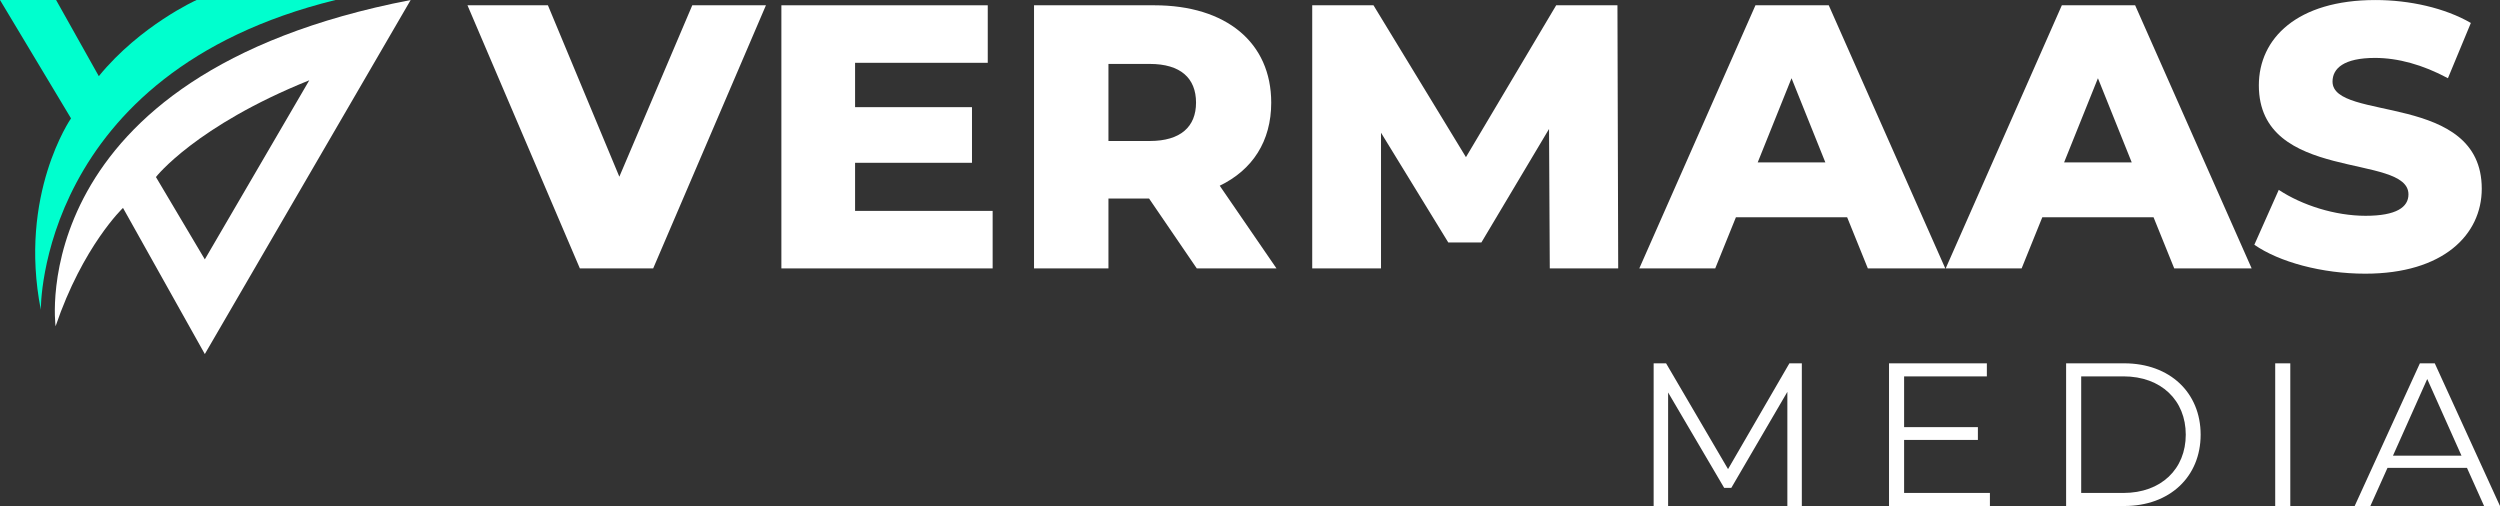 <svg xmlns="http://www.w3.org/2000/svg" viewBox="0 0 10656.91 2156.95"><rect x="0" y="0" width="10656.91" height="2156.95" fill="#333333" stroke="none"/><defs><style>.cls-1{fill:#fff;}.cls-2{fill:#00ffce;}</style></defs><g id="Layer_2" data-name="Layer 2"><g id="Layer_1-2" data-name="Layer 1"><path class="cls-1" d="M3265,22.55,2784.33,1144.21H2471.85L1992.73,22.55h342.92L2640.1,753.23,2951,22.55Z"></path><path class="cls-1" d="M4231.4,899v245.17H3330.87V22.55h879.7V267.72H3645V456.8h498.33V693.94H3645V899Z"></path><path class="cls-1" d="M4898.13,846.18H4725.05v298H4407.79V22.55h512.76c306,0,498.36,158.63,498.36,415,0,165.05-80.14,286.83-219.54,354.13l242,352.52H5101.62Zm3.19-573.66H4725.05V601h176.27c131.39,0,197.09-60.9,197.09-163.45C5098.41,333.42,5032.71,272.52,4901.32,272.52Z"></path><path class="cls-1" d="M6606.36,1144.21l-3.18-594.48-288.42,483.92h-141L5886.91,565.76v578.45H5593.68V22.55h261.17L6249,669.91,6633.61,22.55h261.2L6898,1144.21Z"></path><path class="cls-1" d="M7874,926.29H7399.74l-88.14,217.92H6987.92L7483.06,22.55h312.46l496.73,1121.66H7962.17Zm-92.95-233.94L7636.87,333.42,7492.66,692.35Z"></path><path class="cls-1" d="M9180.12,926.29H8705.8l-88.11,217.92H8294L8789.12,22.55h312.49l496.7,1121.66H9268.24Zm-93-233.94L8943,333.42,8798.72,692.35Z"></path><path class="cls-1" d="M9609.7,1043.27l104.14-233.95c99.34,65.7,240.34,110.57,370.17,110.57,131.4,0,182.66-36.86,182.66-91.34,0-177.87-637.76-48.07-637.76-464.69,0-200.3,163.44-363.74,496.76-363.74,145.8,0,296.43,33.65,407,97.75l-97.72,235.55c-107.38-57.69-213.12-86.53-310.87-86.53-133,0-181.06,44.86-181.06,100.95,0,171.44,636.14,43.26,636.14,456.67,0,195.5-163.45,362.14-496.74,362.14C9898.12,1166.65,9715.46,1117,9609.7,1043.27Z"></path><path class="cls-1" d="M7680.77,1548.76V2157h-61.68V1670.4l-238.93,409.22h-30.44L7110.78,1673V2157h-61.67V1548.76h53l264.13,450.92,261.55-450.92Z"></path><path class="cls-1" d="M8482.54,2101.34V2157H8052.45V1548.76h417.06v55.6H8116.77V1820.7h314.51v54.73H8116.77v225.91Z"></path><path class="cls-1" d="M8807.36,1548.76H9055c194.64,0,325.82,125.1,325.82,304.09S9249.62,2157,9055,2157H8807.36Zm244.14,552.58c161.62,0,265.89-102.52,265.89-248.49s-104.27-248.49-265.89-248.49H8871.65v497Z"></path><path class="cls-1" d="M9698.65,1548.76H9763V2157h-64.3Z"></path><path class="cls-1" d="M10516.18,1994.47h-338.87l-73,162.48h-66.89l278-608.19h63.43l278,608.19h-67.77Zm-23.47-52.12-146-326.7-146,326.7Z"></path><path class="cls-2" d="M0,0,302.73,504.55S77.51,829.22,174,1320.61c0,0-11.7-1009.1,1256.27-1320.61H838S598.88,107.49,421.19,324.67L239.11,0Z"></path><path class="cls-1" d="M1750.58,0C92.14,320.28,236.92,1390.81,236.92,1390.81,353.19,1048.59,524.3,886.26,524.3,886.26l348.8,623ZM1318.42,342.22,873.1,1105.63l-208.41-351S833.61,537.46,1318.42,342.22Z"></path></g></g></svg>